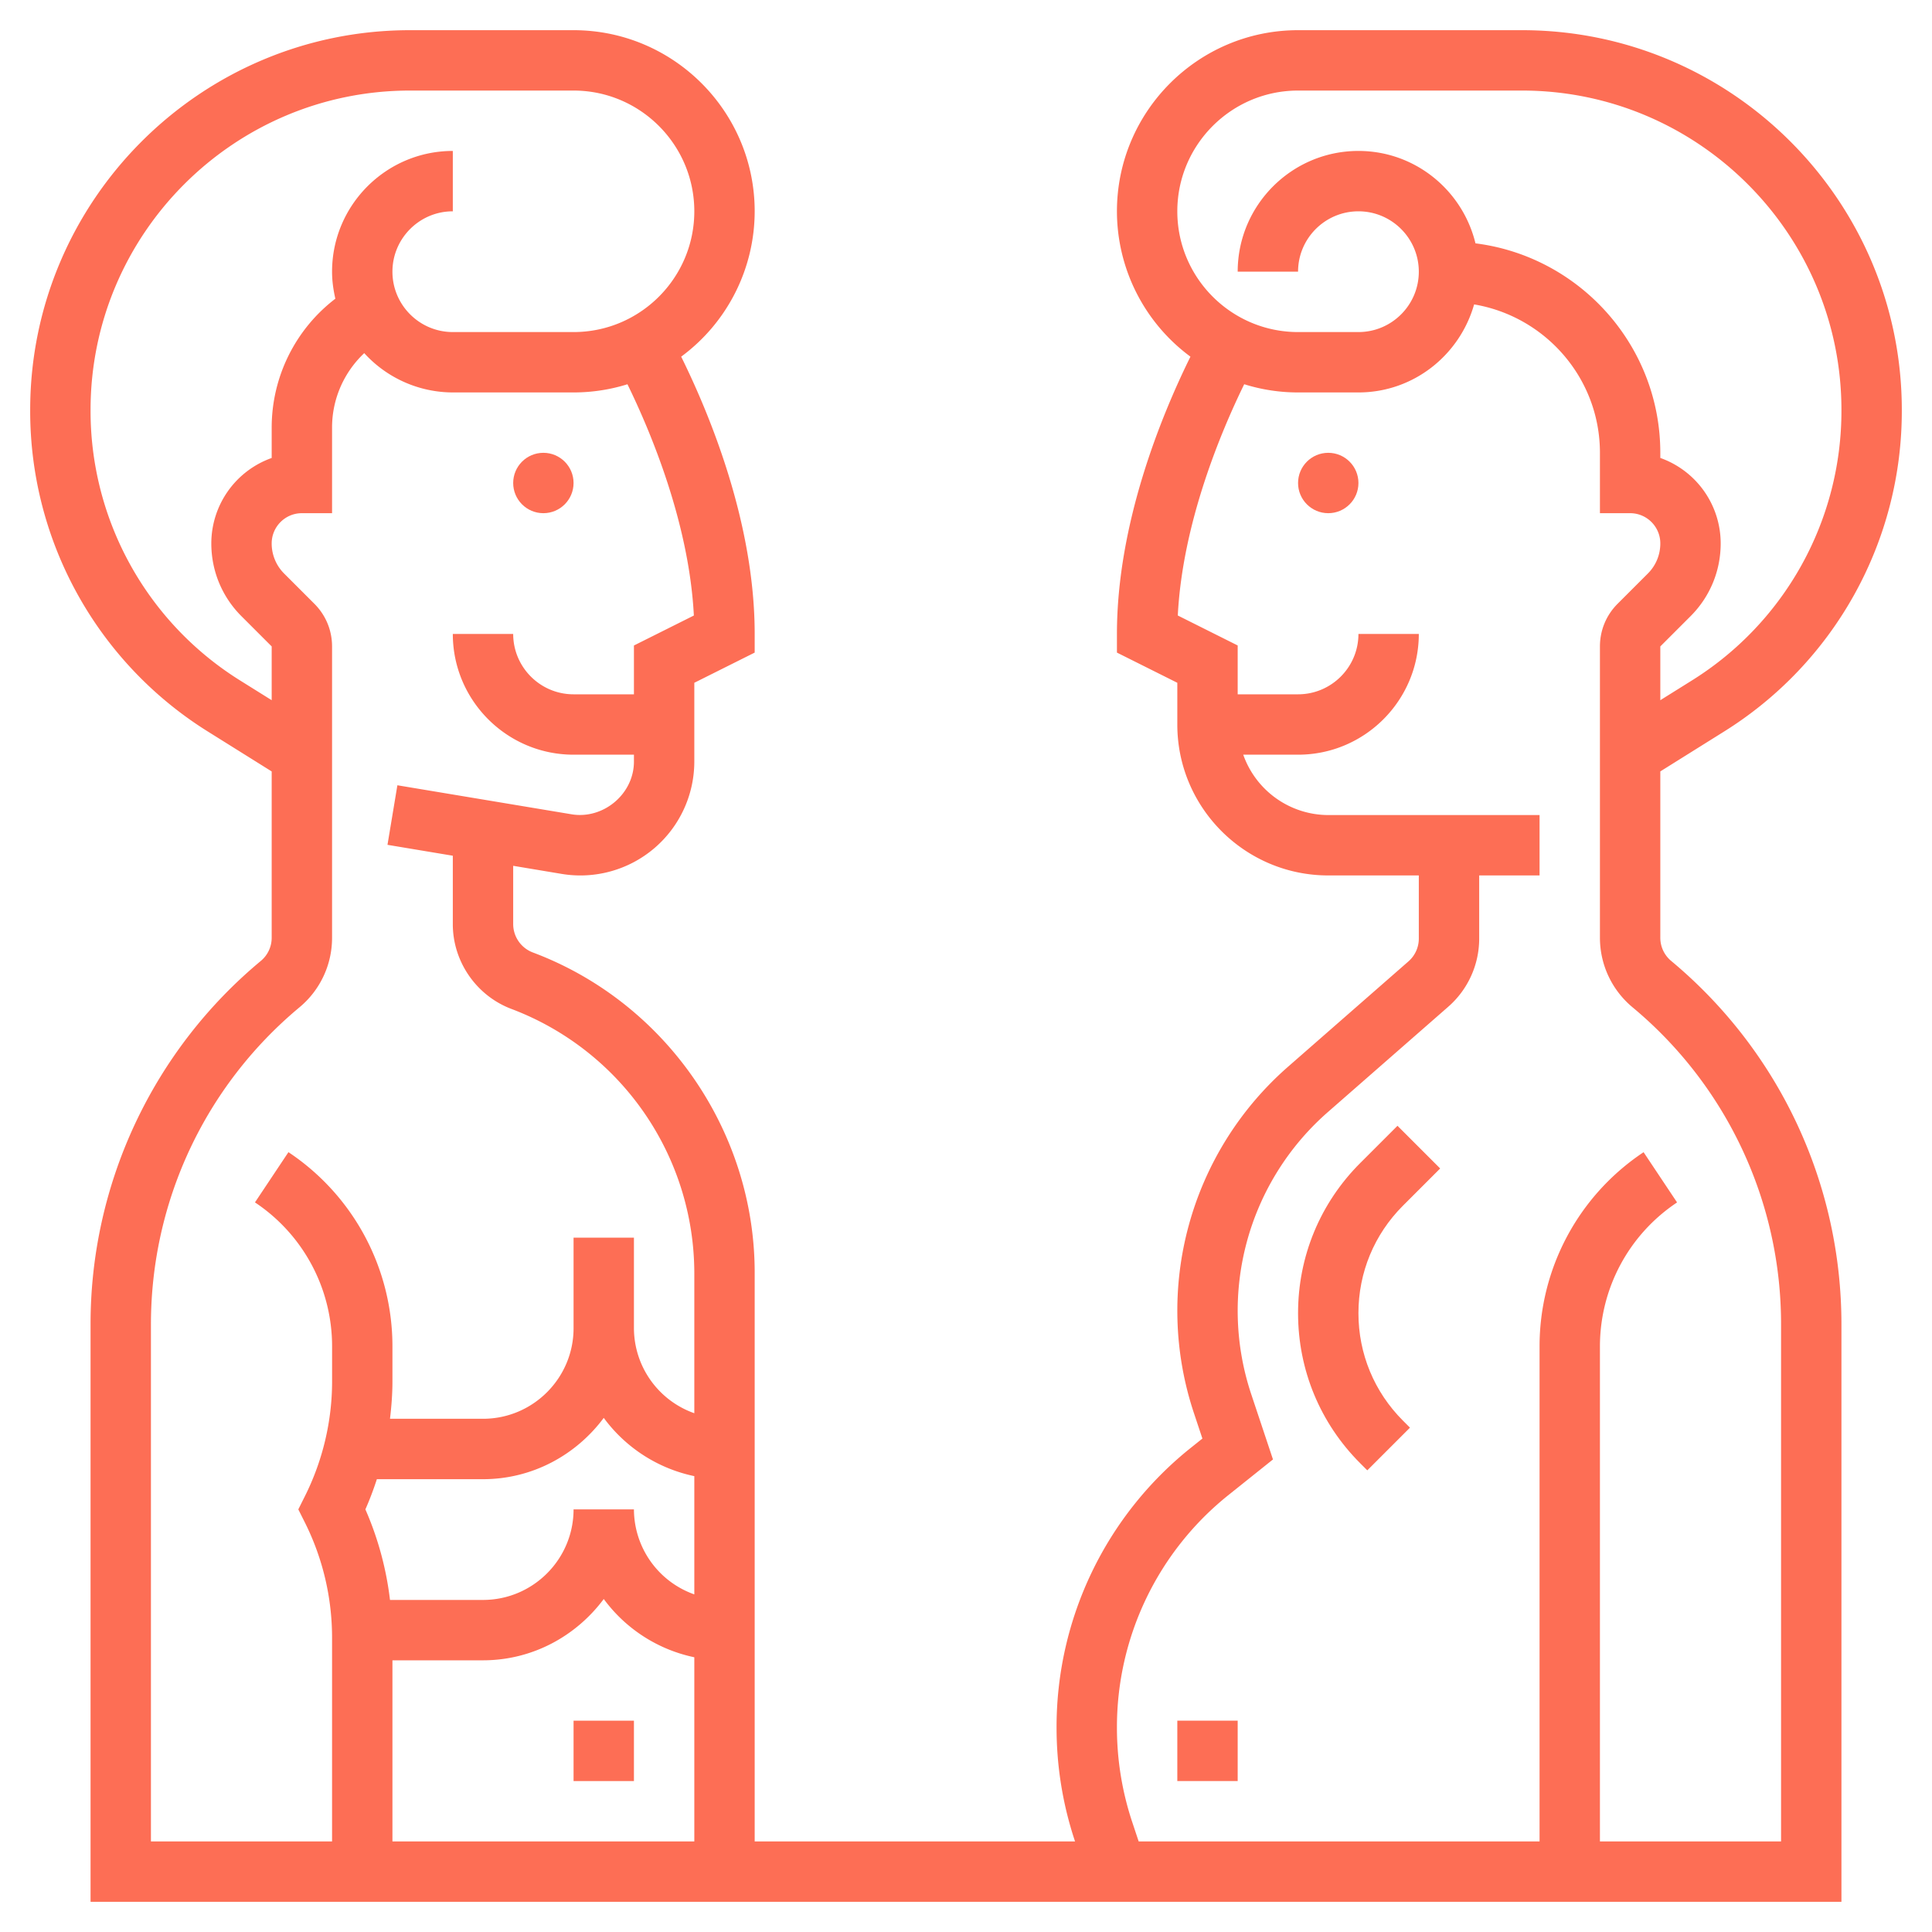 <?xml version="1.0" encoding="UTF-8"?>
<svg xmlns="http://www.w3.org/2000/svg" xmlns:xlink="http://www.w3.org/1999/xlink" version="1.1" width="512" height="512" x="0" y="0" viewBox="0 0 64 64" style="enable-background:new 0 0 512 512" xml:space="preserve" class="">
  <g>
    <circle cx="18" cy="16" r="1" fill="#fd6e55" opacity="1" data-original="#000000"></circle>
    <path d="M19 57h2v2h-2z" fill="#fd6e55" opacity="1" data-original="#000000"></path>
    <path d="M55.359 31.831a.997.997 0 0 1-.359-.768v-5.509l2.087-1.305A12.507 12.507 0 0 0 63 13.581C63 6.644 57.356 1 50.419 1H43c-3.309 0-6 2.691-6 6a5.99 5.99 0 0 0 2.435 4.815C38.473 13.764 37 17.344 37 21v.618l2 1V24c0 2.757 2.243 5 5 5h3v2.092a1 1 0 0 1-.341.753l-3.991 3.492a10.737 10.737 0 0 0-3.116 11.478l.279.839-.37.296A11.833 11.833 0 0 0 35 57.233c0 1.281.205 2.545.61 3.76l.003.007H25V42.158c0-4.696-2.954-8.959-7.351-10.607a1.007 1.007 0 0 1-.649-.937v-1.933l1.611.269A3.774 3.774 0 0 0 23 25.23v-2.612l2-1V21c0-3.656-1.473-7.236-2.435-9.185A5.99 5.99 0 0 0 25 7c0-3.309-2.691-6-6-6h-5.419C6.644 1 1 6.644 1 13.581A12.51 12.51 0 0 0 6.913 24.25L9 25.555v5.509a.998.998 0 0 1-.36.768A15.633 15.633 0 0 0 3 43.874V63h58V43.874c0-4.666-2.056-9.056-5.641-12.043zM43 3h7.419C56.253 3 61 7.747 61 13.581a10.52 10.52 0 0 1-4.974 8.973L55 23.195v-1.781l1-1c.645-.645 1-1.502 1-2.415a3.006 3.006 0 0 0-2-2.829V15c0-3.562-2.677-6.505-6.123-6.939C48.452 6.309 46.881 5 45 5c-2.206 0-4 1.794-4 4h2c0-1.103.897-2 2-2s2 .897 2 2-.897 2-2 2h-2c-2.206 0-4-1.794-4-4s1.794-4 4-4zM20 46.969a4.994 4.994 0 0 0 3 1.93v3.917A2.996 2.996 0 0 1 21 50h-2c0 1.654-1.346 3-3 3h-3.081a10.564 10.564 0 0 0-.815-3c.144-.326.27-.661.38-1H16c1.641 0 3.088-.806 4-2.031zM13 55h3c1.641 0 3.088-.806 4-2.031a4.994 4.994 0 0 0 3 1.93V61H13zM7.974 22.554A10.52 10.52 0 0 1 3 13.581C3 7.747 7.747 3 13.581 3H19c2.206 0 4 1.794 4 4s-1.794 4-4 4h-4c-1.103 0-2-.897-2-2s.897-2 2-2V5c-2.206 0-4 1.794-4 4 0 .309.043.606.109.895A5.376 5.376 0 0 0 9 14.162v1.009A3.006 3.006 0 0 0 7 18c0 .913.355 1.77 1 2.414l1 1v1.781zM5 43.874c0-4.071 1.793-7.9 4.92-10.505A2.99 2.99 0 0 0 11 31.064v-9.649c0-.534-.208-1.036-.586-1.414l-1-1A1.404 1.404 0 0 1 9 18c0-.551.448-1 1-1h1v-2.838c0-.948.396-1.833 1.066-2.464A3.976 3.976 0 0 0 15 13h4c.621 0 1.221-.095 1.785-.271.769 1.572 2.043 4.6 2.2 7.661L21 21.383V23h-2c-1.103 0-2-.898-2-2h-2c0 2.205 1.794 4 4 4h2v.229c0 1.073-1.012 1.918-2.063 1.746l-5.773-.962-.328 1.973 2.164.361v2.267c0 1.243.782 2.372 1.946 2.81A9.37 9.37 0 0 1 23 42.158v4.657a2.996 2.996 0 0 1-2-2.816v-3h-2v3c0 1.654-1.346 3-3 3h-3.081c.049-.41.081-.822.081-1.235v-1.159a7.724 7.724 0 0 0-3.445-6.438l-1.109 1.664a5.724 5.724 0 0 1 2.555 4.773v1.159c0 1.308-.31 2.618-.895 3.789L9.882 50l.224.447A8.534 8.534 0 0 1 11 54.236V61H5zM59 61h-6V44.605c0-1.922.955-3.707 2.555-4.773l-1.109-1.664A7.72 7.72 0 0 0 51 44.605V61H37.72l-.213-.64A9.889 9.889 0 0 1 37 57.233a9.841 9.841 0 0 1 3.711-7.721l1.458-1.166-.721-2.163a8.743 8.743 0 0 1 2.536-9.341l3.992-3.493A2.997 2.997 0 0 0 49 31.092V29h2v-2h-7a2.996 2.996 0 0 1-2.816-2H43c2.206 0 4-1.795 4-4h-2c0 1.103-.897 2-2 2h-2v-1.618l-1.984-.993c.156-3.062 1.431-6.089 2.2-7.661A5.942 5.942 0 0 0 43 13h2c1.828 0 3.356-1.239 3.832-2.916C51.192 10.483 53 12.528 53 15v2h1c.552 0 1 .449 1 1a1.4 1.4 0 0 1-.414 1l-1 1c-.378.378-.586.88-.586 1.414v9.649c0 .893.394 1.733 1.079 2.304A13.64 13.64 0 0 1 59 43.874z" fill="#fd6e55" opacity="1" data-original="#000000"></path>
    <circle cx="44" cy="16" r="1" fill="#fd6e55" opacity="1" data-original="#000000"></circle>
    <path d="m47.707 38.707-1.414-1.414-1.232 1.232C43.731 39.854 43 41.621 43 43.5s.731 3.646 2.061 4.975l.232.232 1.414-1.414-.232-.232C45.523 46.109 45 44.845 45 43.5s.523-2.609 1.475-3.561zM39 57h2v2h-2z" fill="#fd6e55" opacity="1" data-original="#000000"></path>
  </g>
</svg>

